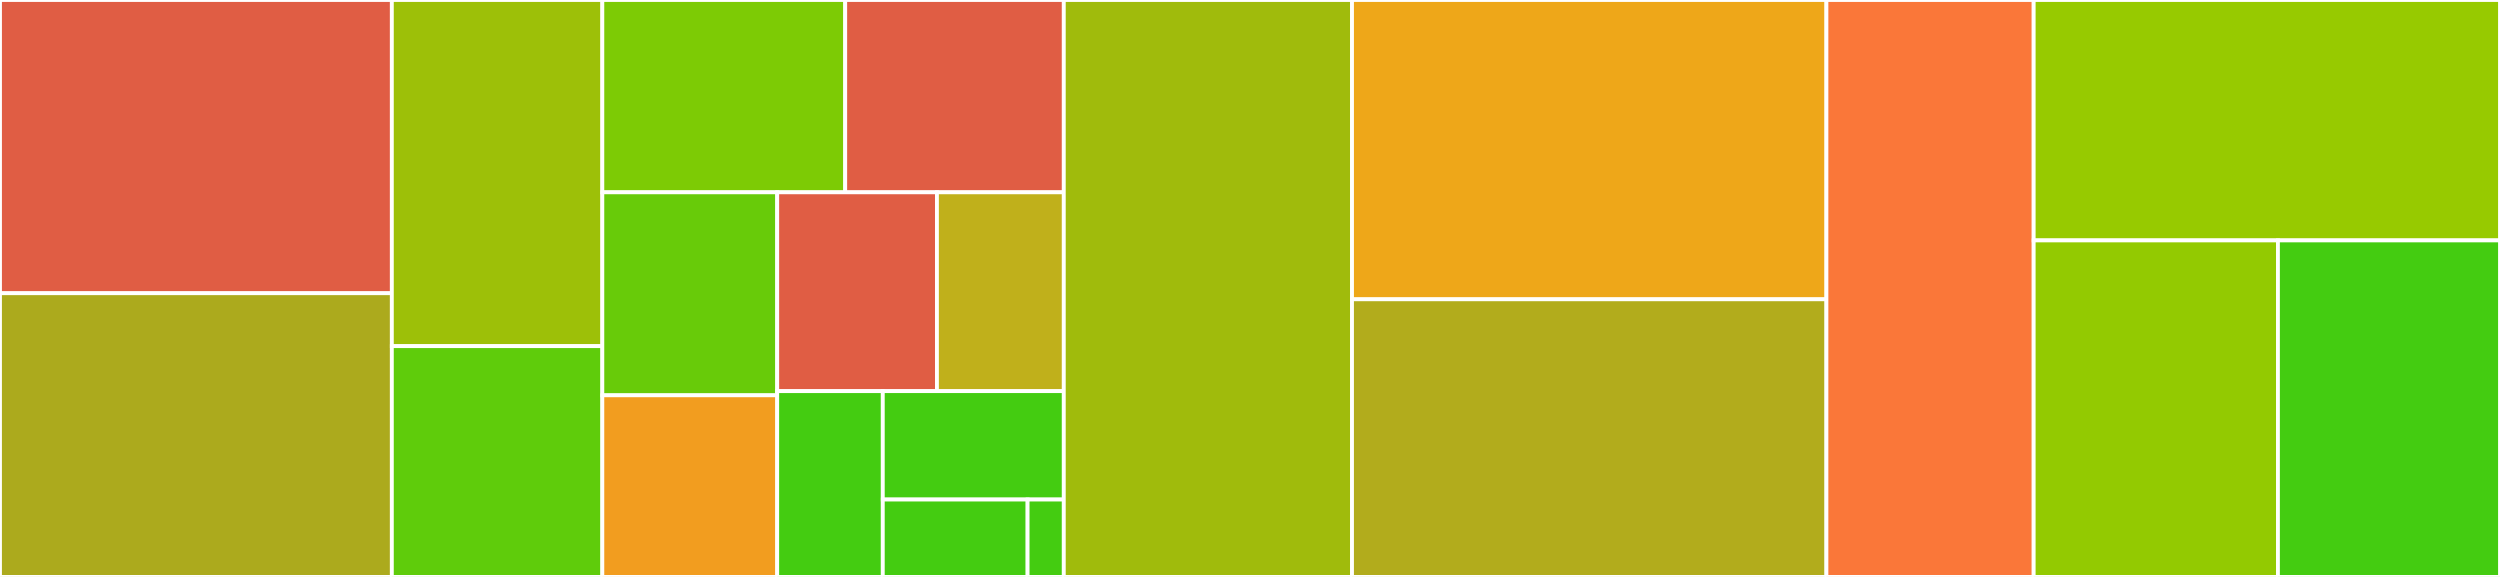 <svg baseProfile="full" width="650" height="150" viewBox="0 0 650 150" version="1.1"
xmlns="http://www.w3.org/2000/svg" xmlns:ev="http://www.w3.org/2001/xml-events"
xmlns:xlink="http://www.w3.org/1999/xlink">

<rect x="0" y="0" width="650" height="150" fill="#333333" stroke="none"/>

<style>rect.s{mask:url(#mask);}</style>
<defs>
  <pattern id="white" width="4" height="4" patternUnits="userSpaceOnUse" patternTransform="rotate(45)">
    <rect width="2" height="2" transform="translate(0,0)" fill="white"></rect>
  </pattern>
  <mask id="mask">
    <rect x="0" y="0" width="100%" height="100%" fill="url(#white)"></rect>
  </mask>
</defs>

<rect x="0" y="0" width="101.878" height="76.24" fill="#e05d44" stroke="white" stroke-width="1" class=" tooltipped" data-content="utils/token_ops.py"><title>utils/token_ops.py</title></rect>
<rect x="0" y="76.24" width="101.878" height="73.76" fill="#acaa1d" stroke="white" stroke-width="1" class=" tooltipped" data-content="utils/logs.py"><title>utils/logs.py</title></rect>
<rect x="101.878" y="0" width="54.728" height="90" fill="#9dc008" stroke="white" stroke-width="1" class=" tooltipped" data-content="utils/events.py"><title>utils/events.py</title></rect>
<rect x="101.878" y="90" width="54.728" height="60.0" fill="#5fcc0b" stroke="white" stroke-width="1" class=" tooltipped" data-content="utils/join_contracts.py"><title>utils/join_contracts.py</title></rect>
<rect x="156.606" y="0" width="63.148" height="50" fill="#7dcb05" stroke="white" stroke-width="1" class=" tooltipped" data-content="utils/pending_transfers.py"><title>utils/pending_transfers.py</title></rect>
<rect x="219.754" y="0" width="56.833" height="50" fill="#e05d44" stroke="white" stroke-width="1" class=" tooltipped" data-content="utils/private_key.py"><title>utils/private_key.py</title></rect>
<rect x="156.606" y="50" width="45.466" height="52.778" fill="#68cb09" stroke="white" stroke-width="1" class=" tooltipped" data-content="utils/proofs.py"><title>utils/proofs.py</title></rect>
<rect x="156.606" y="102.778" width="45.466" height="47.222" fill="#f29d1f" stroke="white" stroke-width="1" class=" tooltipped" data-content="utils/signature.py"><title>utils/signature.py</title></rect>
<rect x="202.073" y="50" width="41.533" height="51.695" fill="#e05d44" stroke="white" stroke-width="1" class=" tooltipped" data-content="utils/mint_tokens.py"><title>utils/mint_tokens.py</title></rect>
<rect x="243.605" y="50" width="32.982" height="51.695" fill="#c0b01b" stroke="white" stroke-width="1" class=" tooltipped" data-content="utils/transaction.py"><title>utils/transaction.py</title></rect>
<rect x="202.073" y="101.695" width="27.453" height="48.305" fill="#4c1" stroke="white" stroke-width="1" class=" tooltipped" data-content="utils/versions.py"><title>utils/versions.py</title></rect>
<rect x="229.525" y="101.695" width="47.062" height="28.178" fill="#4c1" stroke="white" stroke-width="1" class=" tooltipped" data-content="utils/type_aliases.py"><title>utils/type_aliases.py</title></rect>
<rect x="229.525" y="129.873" width="37.649" height="20.127" fill="#4c1" stroke="white" stroke-width="1" class=" tooltipped" data-content="utils/file_ops.py"><title>utils/file_ops.py</title></rect>
<rect x="267.174" y="129.873" width="9.412" height="20.127" fill="#4c1" stroke="white" stroke-width="1" class=" tooltipped" data-content="utils/__init__.py"><title>utils/__init__.py</title></rect>
<rect x="276.587" y="0" width="74.935" height="150.0" fill="#a0bb0c" stroke="white" stroke-width="1" class=" tooltipped" data-content="deploy/__main__.py"><title>deploy/__main__.py</title></rect>
<rect x="351.522" y="0" width="123.348" height="77.816" fill="#eea719" stroke="white" stroke-width="1" class=" tooltipped" data-content="deploy/contract_verifier.py"><title>deploy/contract_verifier.py</title></rect>
<rect x="351.522" y="77.816" width="123.348" height="72.184" fill="#b2ac1c" stroke="white" stroke-width="1" class=" tooltipped" data-content="deploy/contract_deployer.py"><title>deploy/contract_deployer.py</title></rect>
<rect x="474.87" y="0" width="53.886" height="150" fill="#fa7739" stroke="white" stroke-width="1" class=" tooltipped" data-content="deploy/etherscan_verify.py"><title>deploy/etherscan_verify.py</title></rect>
<rect x="528.756" y="0" width="121.244" height="62.5" fill="#97ca00" stroke="white" stroke-width="1" class=" tooltipped" data-content="contract_manager.py"><title>contract_manager.py</title></rect>
<rect x="528.756" y="62.5" width="63.509" height="87.5" fill="#93ca01" stroke="white" stroke-width="1" class=" tooltipped" data-content="contract_source_manager.py"><title>contract_source_manager.py</title></rect>
<rect x="592.265" y="62.5" width="57.735" height="87.5" fill="#4c1" stroke="white" stroke-width="1" class=" tooltipped" data-content="constants.py"><title>constants.py</title></rect>
</svg>